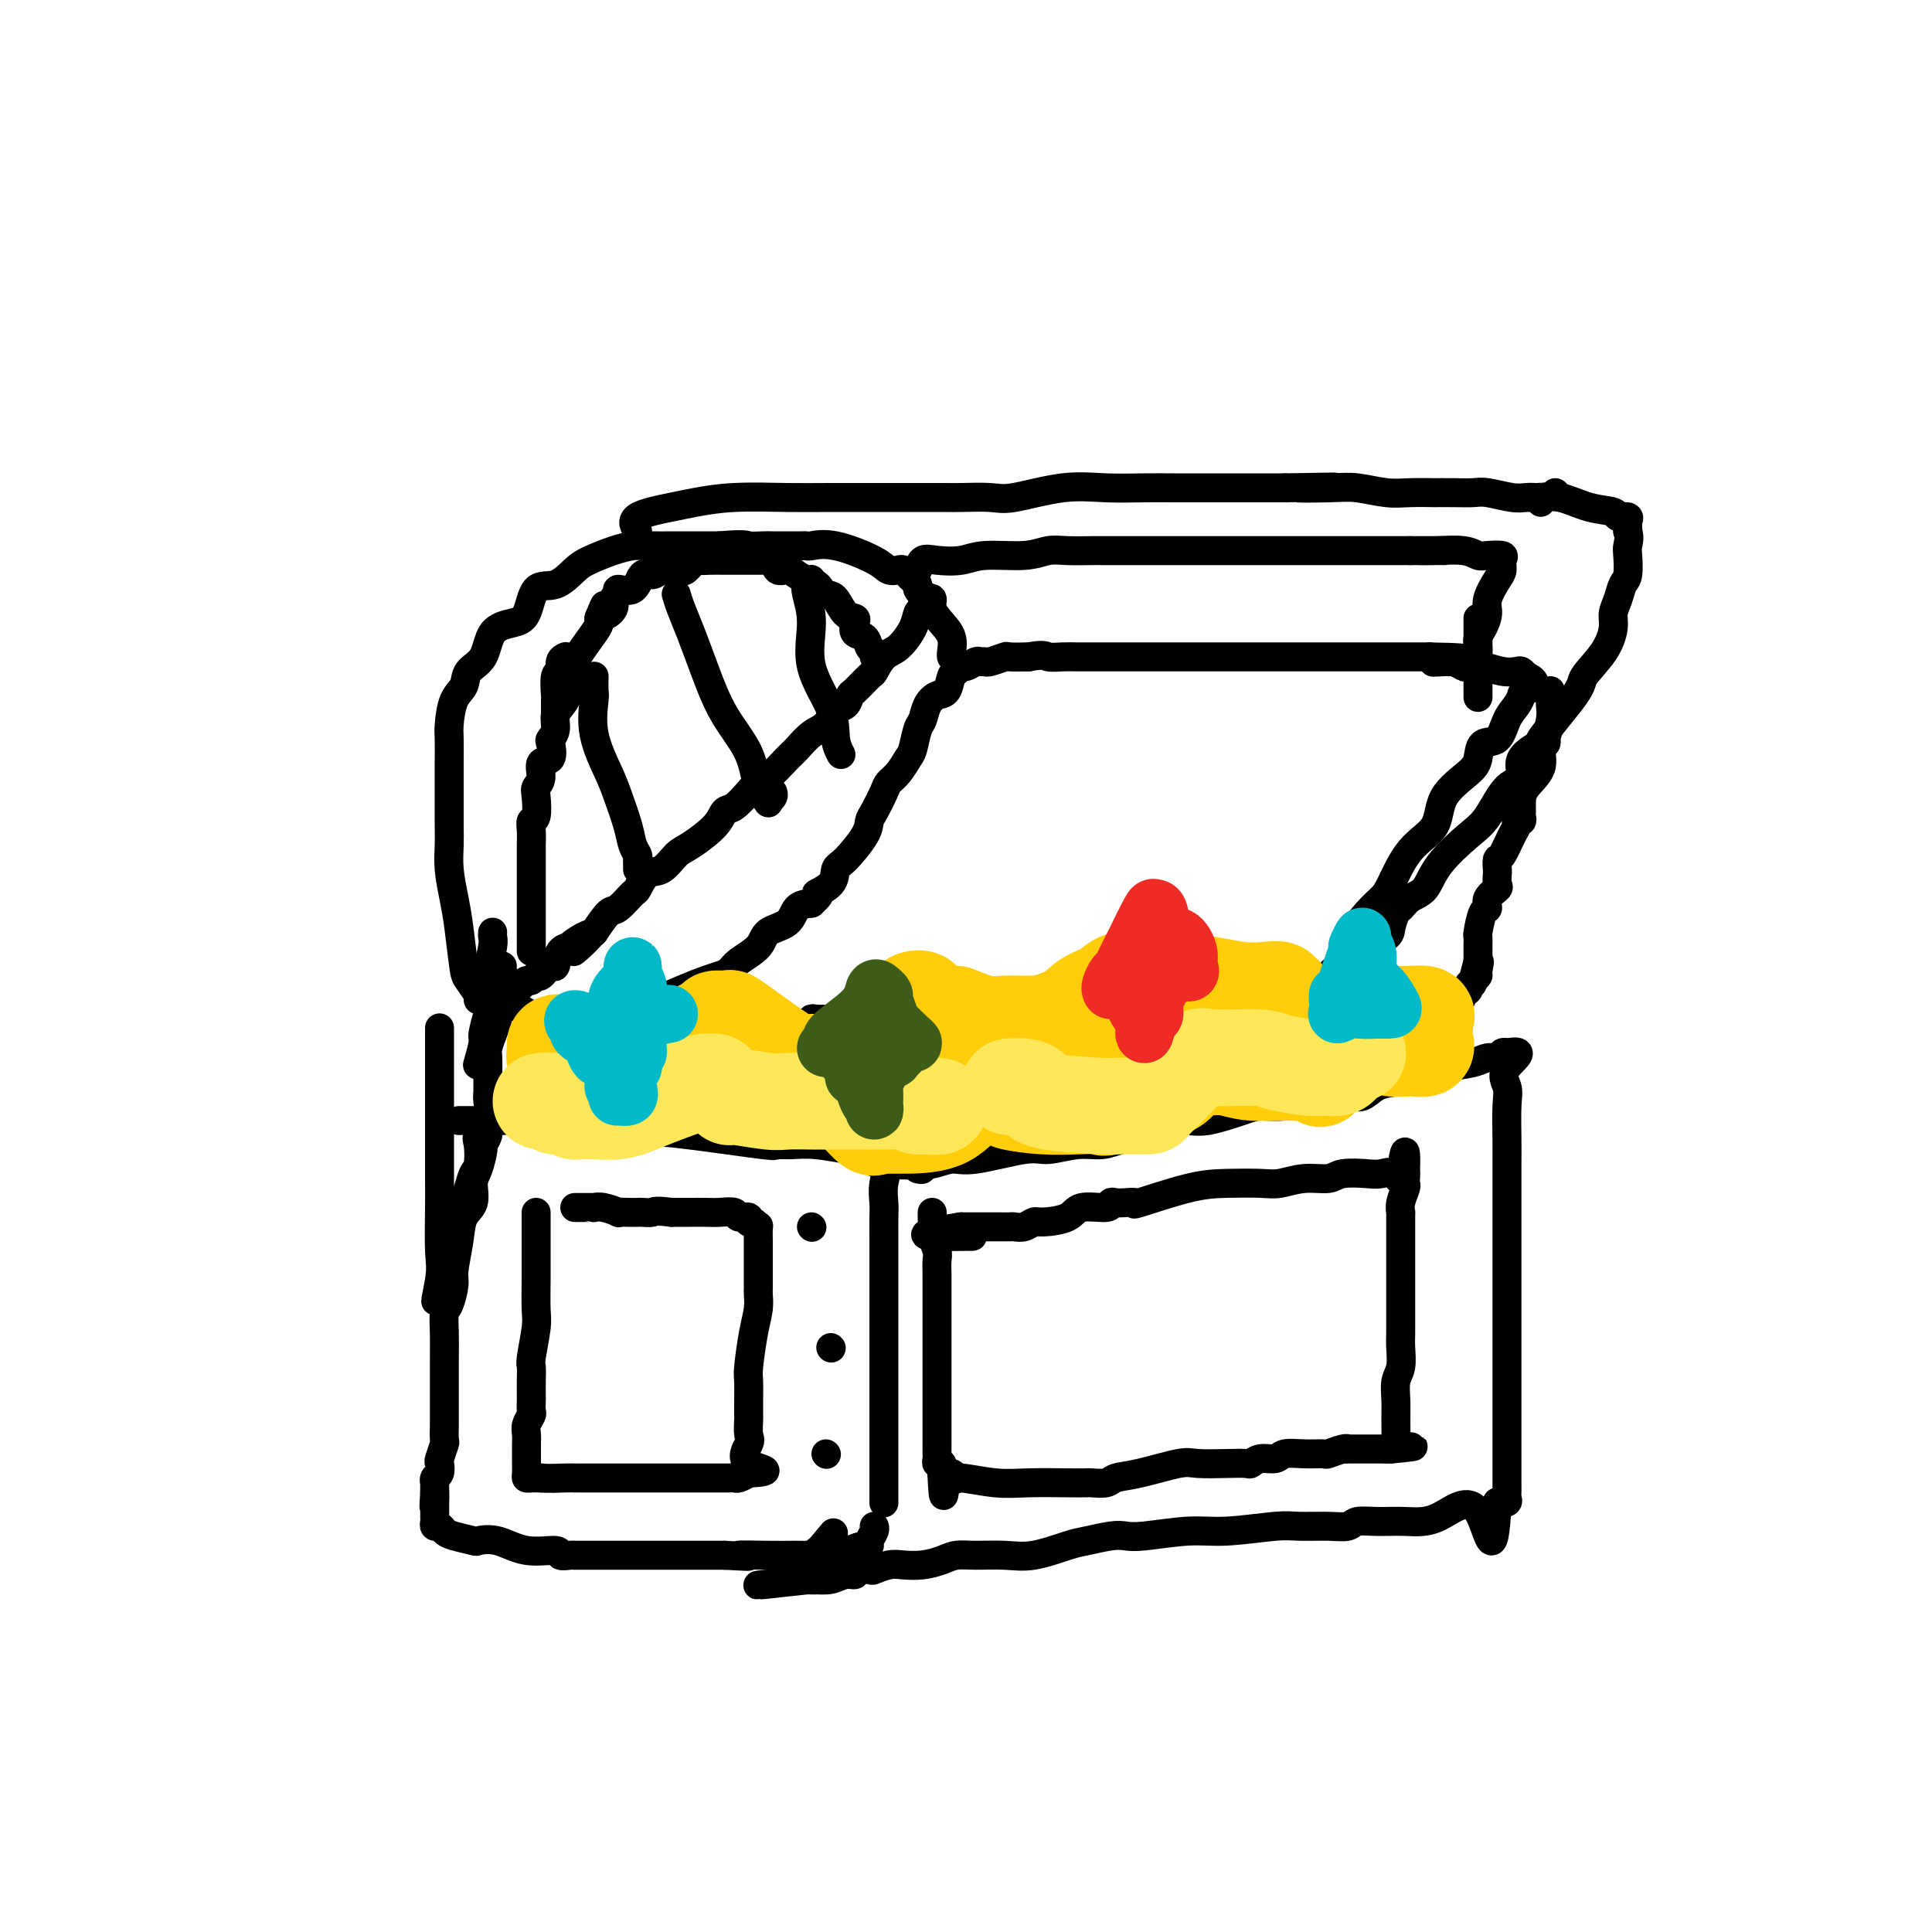 <svg viewBox='0 0 400 400' version='1.1' xmlns='http://www.w3.org/2000/svg' xmlns:xlink='http://www.w3.org/1999/xlink'><g fill='none' stroke='rgb(0,0,0)' stroke-width='6' stroke-linecap='round' stroke-linejoin='round'><path d='M99,207c0.203,-0.119 0.405,-0.238 0,-1c-0.405,-0.762 -1.419,-2.166 -2,-3c-0.581,-0.834 -0.730,-1.097 -1,-3c-0.270,-1.903 -0.661,-5.446 -1,-8c-0.339,-2.554 -0.627,-4.118 -1,-6c-0.373,-1.882 -0.832,-4.081 -1,-6c-0.168,-1.919 -0.045,-3.558 0,-5c0.045,-1.442 0.012,-2.687 0,-4c-0.012,-1.313 -0.004,-2.695 0,-4c0.004,-1.305 0.003,-2.534 0,-4c-0.003,-1.466 -0.008,-3.168 0,-5c0.008,-1.832 0.027,-3.793 0,-5c-0.027,-1.207 -0.102,-1.661 0,-3c0.102,-1.339 0.382,-3.563 1,-5c0.618,-1.437 1.576,-2.087 2,-3c0.424,-0.913 0.316,-2.090 1,-3c0.684,-0.910 2.159,-1.555 3,-3c0.841,-1.445 1.046,-3.691 2,-5c0.954,-1.309 2.657,-1.681 4,-2c1.343,-0.319 2.325,-0.585 3,-2c0.675,-1.415 1.044,-3.979 2,-5c0.956,-1.021 2.501,-0.498 4,-1c1.499,-0.502 2.954,-2.029 4,-3c1.046,-0.971 1.685,-1.384 3,-2c1.315,-0.616 3.308,-1.433 5,-2c1.692,-0.567 3.083,-0.884 4,-1c0.917,-0.116 1.359,-0.031 3,0c1.641,0.031 4.480,0.008 6,0c1.520,-0.008 1.720,-0.002 3,0c1.280,0.002 3.640,0.001 6,0'/><path d='M149,113c5.374,-0.464 5.309,-0.124 6,0c0.691,0.124 2.139,0.033 3,0c0.861,-0.033 1.134,-0.009 2,0c0.866,0.009 2.324,0.003 3,0c0.676,-0.003 0.571,-0.003 1,0c0.429,0.003 1.393,0.010 2,0c0.607,-0.010 0.858,-0.037 1,0c0.142,0.037 0.174,0.140 1,0c0.826,-0.140 2.445,-0.522 5,0c2.555,0.522 6.047,1.947 8,3c1.953,1.053 2.368,1.735 3,2c0.632,0.265 1.480,0.112 2,0c0.520,-0.112 0.713,-0.185 1,0c0.287,0.185 0.669,0.628 1,1c0.331,0.372 0.610,0.673 1,1c0.390,0.327 0.889,0.679 1,1c0.111,0.321 -0.166,0.612 0,1c0.166,0.388 0.775,0.874 1,1c0.225,0.126 0.064,-0.107 0,0c-0.064,0.107 -0.032,0.553 0,1'/><path d='M191,124c0.673,1.353 0.357,1.736 0,2c-0.357,0.264 -0.754,0.407 -1,1c-0.246,0.593 -0.340,1.634 -1,3c-0.660,1.366 -1.886,3.056 -3,4c-1.114,0.944 -2.116,1.141 -3,2c-0.884,0.859 -1.651,2.381 -2,3c-0.349,0.619 -0.282,0.335 -1,1c-0.718,0.665 -2.222,2.279 -3,3c-0.778,0.721 -0.830,0.548 -1,1c-0.170,0.452 -0.458,1.529 -1,2c-0.542,0.471 -1.336,0.336 -2,1c-0.664,0.664 -1.196,2.126 -2,3c-0.804,0.874 -1.878,1.161 -3,2c-1.122,0.839 -2.292,2.229 -3,3c-0.708,0.771 -0.956,0.921 -2,2c-1.044,1.079 -2.885,3.086 -4,4c-1.115,0.914 -1.503,0.736 -2,1c-0.497,0.264 -1.102,0.971 -2,2c-0.898,1.029 -2.088,2.382 -3,3c-0.912,0.618 -1.545,0.502 -2,1c-0.455,0.498 -0.730,1.609 -2,3c-1.270,1.391 -3.535,3.063 -5,4c-1.465,0.937 -2.131,1.138 -3,2c-0.869,0.862 -1.942,2.386 -3,3c-1.058,0.614 -2.103,0.319 -3,1c-0.897,0.681 -1.646,2.337 -2,3c-0.354,0.663 -0.311,0.332 -1,1c-0.689,0.668 -2.109,2.334 -3,3c-0.891,0.666 -1.255,0.333 -2,1c-0.745,0.667 -1.873,2.333 -3,4'/><path d='M123,193c-8.097,7.452 -2.341,2.583 -1,1c1.341,-1.583 -1.734,0.120 -3,1c-1.266,0.880 -0.724,0.937 -1,1c-0.276,0.063 -1.369,0.131 -2,1c-0.631,0.869 -0.799,2.538 -1,3c-0.201,0.462 -0.435,-0.283 -1,0c-0.565,0.283 -1.461,1.596 -2,2c-0.539,0.404 -0.722,-0.100 -1,0c-0.278,0.100 -0.651,0.804 -1,1c-0.349,0.196 -0.675,-0.115 -1,0c-0.325,0.115 -0.650,0.657 -1,1c-0.350,0.343 -0.723,0.488 -1,1c-0.277,0.512 -0.456,1.391 -1,2c-0.544,0.609 -1.452,0.948 -2,1c-0.548,0.052 -0.734,-0.182 -1,0c-0.266,0.182 -0.610,0.780 -1,1c-0.390,0.220 -0.826,0.063 -1,0c-0.174,-0.063 -0.087,-0.031 0,0'/><path d='M132,110c-0.686,-1.064 -1.371,-2.127 0,-3c1.371,-0.873 4.799,-1.554 7,-2c2.201,-0.446 3.177,-0.655 5,-1c1.823,-0.345 4.494,-0.824 8,-1c3.506,-0.176 7.848,-0.047 11,0c3.152,0.047 5.113,0.013 9,0c3.887,-0.013 9.699,-0.003 13,0c3.301,0.003 4.092,0.000 5,0c0.908,-0.000 1.935,0.002 3,0c1.065,-0.002 2.168,-0.008 3,0c0.832,0.008 1.391,0.030 3,0c1.609,-0.030 4.266,-0.113 6,0c1.734,0.113 2.543,0.423 5,0c2.457,-0.423 6.562,-1.577 10,-2c3.438,-0.423 6.209,-0.113 9,0c2.791,0.113 5.603,0.030 8,0c2.397,-0.030 4.379,-0.008 6,0c1.621,0.008 2.881,0.002 4,0c1.119,-0.002 2.098,-0.001 3,0c0.902,0.001 1.728,0.000 3,0c1.272,-0.000 2.990,-0.000 4,0c1.010,0.000 1.310,0.000 2,0c0.690,-0.000 1.768,-0.000 3,0c1.232,0.000 2.616,0.000 4,0'/><path d='M266,101c18.314,-0.314 7.099,-0.098 4,0c-3.099,0.098 1.918,0.079 5,0c3.082,-0.079 4.231,-0.217 6,0c1.769,0.217 4.160,0.790 6,1c1.840,0.210 3.129,0.056 5,0c1.871,-0.056 4.322,-0.016 5,0c0.678,0.016 -0.419,0.008 0,0c0.419,-0.008 2.352,-0.016 4,0c1.648,0.016 3.009,0.057 4,0c0.991,-0.057 1.611,-0.211 3,0c1.389,0.211 3.548,0.789 5,1c1.452,0.211 2.199,0.057 3,0c0.801,-0.057 1.658,-0.016 2,0c0.342,0.016 0.171,0.008 0,0'/><path d='M101,203c-0.088,0.305 -0.175,0.610 0,1c0.175,0.390 0.613,0.864 1,1c0.387,0.136 0.723,-0.065 1,0c0.277,0.065 0.497,0.396 1,1c0.503,0.604 1.290,1.482 2,2c0.710,0.518 1.342,0.675 2,1c0.658,0.325 1.341,0.819 2,1c0.659,0.181 1.293,0.048 2,0c0.707,-0.048 1.486,-0.013 2,0c0.514,0.013 0.761,0.003 1,0c0.239,-0.003 0.468,-0.001 1,0c0.532,0.001 1.365,-0.000 2,0c0.635,0.000 1.070,0.001 2,0c0.930,-0.001 2.354,-0.004 3,0c0.646,0.004 0.515,0.014 1,0c0.485,-0.014 1.588,-0.052 2,0c0.412,0.052 0.133,0.193 1,0c0.867,-0.193 2.879,-0.720 4,-1c1.121,-0.280 1.351,-0.312 3,-1c1.649,-0.688 4.719,-2.032 7,-3c2.281,-0.968 3.774,-1.560 5,-2c1.226,-0.440 2.185,-0.727 3,-1c0.815,-0.273 1.486,-0.533 2,-1c0.514,-0.467 0.871,-1.141 2,-2c1.129,-0.859 3.029,-1.904 4,-3c0.971,-1.096 1.013,-2.242 2,-3c0.987,-0.758 2.920,-1.127 4,-2c1.080,-0.873 1.309,-2.249 2,-3c0.691,-0.751 1.846,-0.875 3,-1'/><path d='M168,187c2.996,-2.697 0.985,-1.940 1,-2c0.015,-0.060 2.056,-0.937 3,-2c0.944,-1.063 0.791,-2.313 1,-3c0.209,-0.687 0.781,-0.810 2,-2c1.219,-1.190 3.085,-3.446 4,-5c0.915,-1.554 0.878,-2.407 1,-3c0.122,-0.593 0.404,-0.926 1,-2c0.596,-1.074 1.508,-2.891 2,-4c0.492,-1.109 0.566,-1.512 1,-2c0.434,-0.488 1.230,-1.060 2,-2c0.770,-0.940 1.515,-2.247 2,-3c0.485,-0.753 0.710,-0.951 1,-2c0.290,-1.049 0.645,-2.947 1,-4c0.355,-1.053 0.711,-1.259 1,-2c0.289,-0.741 0.511,-2.015 1,-3c0.489,-0.985 1.245,-1.679 2,-2c0.755,-0.321 1.511,-0.267 2,-1c0.489,-0.733 0.712,-2.253 1,-3c0.288,-0.747 0.640,-0.722 1,-1c0.360,-0.278 0.727,-0.859 1,-1c0.273,-0.141 0.452,0.159 1,0c0.548,-0.159 1.464,-0.779 2,-1c0.536,-0.221 0.691,-0.045 1,0c0.309,0.045 0.774,-0.040 1,0c0.226,0.040 0.215,0.207 1,0c0.785,-0.207 2.365,-0.786 3,-1c0.635,-0.214 0.324,-0.061 1,0c0.676,0.061 2.338,0.031 4,0'/><path d='M213,136c3.239,-0.619 3.337,-0.166 4,0c0.663,0.166 1.891,0.044 3,0c1.109,-0.044 2.099,-0.012 3,0c0.901,0.012 1.713,0.003 3,0c1.287,-0.003 3.049,-0.001 4,0c0.951,0.001 1.092,0.000 2,0c0.908,-0.000 2.583,-0.000 4,0c1.417,0.000 2.574,0.000 4,0c1.426,-0.000 3.120,-0.000 5,0c1.880,0.000 3.945,0.000 6,0c2.055,-0.000 4.098,-0.000 6,0c1.902,0.000 3.662,0.000 5,0c1.338,-0.000 2.253,-0.000 3,0c0.747,0.000 1.325,0.000 2,0c0.675,-0.000 1.446,-0.000 2,0c0.554,0.000 0.891,0.000 1,0c0.109,-0.000 -0.010,-0.000 0,0c0.010,0.000 0.149,0.000 1,0c0.851,-0.000 2.414,-0.000 3,0c0.586,0.000 0.195,0.000 1,0c0.805,-0.000 2.805,-0.000 4,0c1.195,0.000 1.586,0.000 2,0c0.414,-0.000 0.853,-0.000 2,0c1.147,0.000 3.002,0.000 4,0c0.998,0.000 1.137,-0.000 1,0c-0.137,0.000 -0.552,0.000 0,0c0.552,0.000 2.072,-0.000 3,0c0.928,0.000 1.265,0.000 2,0c0.735,0.000 1.867,0.000 3,0'/><path d='M296,136c13.247,0.228 4.863,0.797 2,1c-2.863,0.203 -0.205,0.041 1,0c1.205,-0.041 0.958,0.041 1,0c0.042,-0.041 0.374,-0.203 1,0c0.626,0.203 1.548,0.773 2,1c0.452,0.227 0.436,0.112 1,0c0.564,-0.112 1.710,-0.223 3,0c1.290,0.223 2.724,0.778 4,1c1.276,0.222 2.394,0.111 3,0c0.606,-0.111 0.702,-0.222 1,0c0.298,0.222 0.800,0.778 1,1c0.200,0.222 0.100,0.111 0,0'/><path d='M316,140c3.146,1.262 1.010,2.416 0,3c-1.010,0.584 -0.894,0.599 -1,1c-0.106,0.401 -0.434,1.189 -1,2c-0.566,0.811 -1.370,1.647 -2,3c-0.630,1.353 -1.087,3.224 -2,4c-0.913,0.776 -2.283,0.458 -3,1c-0.717,0.542 -0.782,1.944 -1,3c-0.218,1.056 -0.590,1.767 -2,3c-1.410,1.233 -3.857,2.987 -5,5c-1.143,2.013 -0.980,4.284 -2,6c-1.020,1.716 -3.222,2.875 -5,5c-1.778,2.125 -3.132,5.214 -4,7c-0.868,1.786 -1.250,2.268 -2,3c-0.750,0.732 -1.866,1.712 -3,3c-1.134,1.288 -2.284,2.883 -3,4c-0.716,1.117 -0.997,1.754 -1,2c-0.003,0.246 0.271,0.100 0,1c-0.271,0.900 -1.087,2.847 -2,4c-0.913,1.153 -1.924,1.514 -2,2c-0.076,0.486 0.781,1.097 0,2c-0.781,0.903 -3.201,2.098 -4,3c-0.799,0.902 0.023,1.510 0,2c-0.023,0.490 -0.891,0.863 -1,1c-0.109,0.137 0.540,0.039 0,0c-0.540,-0.039 -2.270,-0.020 -4,0'/><path d='M266,210c-2.559,0.226 -6.958,0.793 -10,1c-3.042,0.207 -4.729,0.056 -6,0c-1.271,-0.056 -2.125,-0.015 -4,0c-1.875,0.015 -4.769,0.004 -6,0c-1.231,-0.004 -0.798,-0.001 -1,0c-0.202,0.001 -1.039,0.000 -2,0c-0.961,-0.000 -2.045,-0.000 -3,0c-0.955,0.000 -1.779,0.000 -4,0c-2.221,-0.000 -5.837,0.000 -8,0c-2.163,-0.000 -2.871,-0.000 -5,0c-2.129,0.000 -5.677,0.000 -10,0c-4.323,-0.000 -9.421,-0.001 -14,0c-4.579,0.001 -8.639,0.004 -12,0c-3.361,-0.004 -6.022,-0.015 -8,0c-1.978,0.015 -3.273,0.057 -4,0c-0.727,-0.057 -0.885,-0.211 -1,0c-0.115,0.211 -0.188,0.789 -1,1c-0.812,0.211 -2.363,0.057 -3,0c-0.637,-0.057 -0.360,-0.015 -1,0c-0.640,0.015 -2.196,0.004 -4,0c-1.804,-0.004 -3.855,-0.001 -6,0c-2.145,0.001 -4.385,0.000 -6,0c-1.615,-0.000 -2.604,-0.000 -3,0c-0.396,0.000 -0.198,0.000 0,0'/><path d='M322,102c0.000,0.000 0.100,0.100 0.1,0.1'/><path d='M197,136c-0.044,-0.154 -0.088,-0.308 0,-1c0.088,-0.692 0.307,-1.923 0,-3c-0.307,-1.077 -1.140,-2.001 -2,-3c-0.860,-0.999 -1.746,-2.072 -2,-3c-0.254,-0.928 0.124,-1.711 0,-2c-0.124,-0.289 -0.750,-0.082 -1,0c-0.250,0.082 -0.125,0.041 0,0'/><path d='M145,209c0.083,-0.415 0.166,-0.829 0,-1c-0.166,-0.171 -0.581,-0.097 -1,0c-0.419,0.097 -0.844,0.219 -1,0c-0.156,-0.219 -0.045,-0.777 0,-1c0.045,-0.223 0.022,-0.112 0,0'/><path d='M319,104c0.083,-0.437 0.166,-0.875 0,-1c-0.166,-0.125 -0.583,0.061 0,0c0.583,-0.061 2.164,-0.371 4,0c1.836,0.371 3.928,1.423 6,2c2.072,0.577 4.124,0.679 5,1c0.876,0.321 0.574,0.859 1,1c0.426,0.141 1.578,-0.117 2,0c0.422,0.117 0.114,0.608 0,1c-0.114,0.392 -0.032,0.683 0,1c0.032,0.317 0.016,0.658 0,1'/><path d='M337,110c0.468,1.236 0.137,2.326 0,3c-0.137,0.674 -0.079,0.932 0,2c0.079,1.068 0.180,2.945 0,4c-0.180,1.055 -0.640,1.288 -1,2c-0.360,0.712 -0.619,1.903 -1,3c-0.381,1.097 -0.883,2.100 -1,3c-0.117,0.900 0.151,1.696 0,3c-0.151,1.304 -0.722,3.114 -2,5c-1.278,1.886 -3.262,3.847 -4,5c-0.738,1.153 -0.230,1.496 -2,4c-1.770,2.504 -5.817,7.167 -7,9c-1.183,1.833 0.497,0.837 0,1c-0.497,0.163 -3.172,1.486 -4,3c-0.828,1.514 0.193,3.219 0,4c-0.193,0.781 -1.598,0.640 -3,2c-1.402,1.360 -2.802,4.223 -4,6c-1.198,1.777 -2.195,2.469 -4,4c-1.805,1.531 -4.420,3.900 -6,6c-1.580,2.100 -2.126,3.932 -3,5c-0.874,1.068 -2.077,1.374 -3,2c-0.923,0.626 -1.567,1.573 -2,2c-0.433,0.427 -0.654,0.334 -1,1c-0.346,0.666 -0.817,2.090 -1,3c-0.183,0.910 -0.079,1.307 -1,2c-0.921,0.693 -2.867,1.681 -4,3c-1.133,1.319 -1.453,2.970 -2,4c-0.547,1.030 -1.322,1.441 -2,2c-0.678,0.559 -1.259,1.266 -2,2c-0.741,0.734 -1.640,1.495 -2,2c-0.360,0.505 -0.180,0.752 0,1'/><path d='M275,208c-6.431,7.437 -2.507,2.530 -1,1c1.507,-1.530 0.598,0.319 0,1c-0.598,0.681 -0.885,0.195 -1,0c-0.115,-0.195 -0.057,-0.097 0,0'/><path d='M110,197c0.000,-0.359 0.000,-0.718 0,-1c-0.000,-0.282 -0.000,-0.486 0,-1c0.000,-0.514 0.000,-1.339 0,-2c-0.000,-0.661 -0.000,-1.160 0,-2c0.000,-0.840 0.000,-2.021 0,-3c-0.000,-0.979 -0.000,-1.756 0,-3c0.000,-1.244 0.000,-2.956 0,-4c-0.000,-1.044 -0.001,-1.422 0,-2c0.001,-0.578 0.004,-1.356 0,-2c-0.004,-0.644 -0.015,-1.153 0,-2c0.015,-0.847 0.055,-2.033 0,-3c-0.055,-0.967 -0.207,-1.714 0,-2c0.207,-0.286 0.771,-0.112 1,-1c0.229,-0.888 0.121,-2.838 0,-4c-0.121,-1.162 -0.257,-1.538 0,-2c0.257,-0.462 0.905,-1.012 1,-2c0.095,-0.988 -0.363,-2.413 0,-3c0.363,-0.587 1.546,-0.335 2,-1c0.454,-0.665 0.180,-2.248 0,-3c-0.180,-0.752 -0.264,-0.674 0,-1c0.264,-0.326 0.876,-1.056 1,-2c0.124,-0.944 -0.240,-2.102 0,-3c0.240,-0.898 1.084,-1.536 2,-3c0.916,-1.464 1.906,-3.754 2,-5c0.094,-1.246 -0.707,-1.447 0,-3c0.707,-1.553 2.921,-4.456 4,-6c1.079,-1.544 1.023,-1.727 1,-2c-0.023,-0.273 -0.011,-0.637 0,-1'/><path d='M124,128c1.956,-4.836 0.847,-1.927 1,-1c0.153,0.927 1.567,-0.127 2,-1c0.433,-0.873 -0.117,-1.566 0,-2c0.117,-0.434 0.899,-0.609 1,-1c0.101,-0.391 -0.478,-0.998 0,-1c0.478,-0.002 2.015,0.602 3,0c0.985,-0.602 1.420,-2.411 2,-3c0.580,-0.589 1.306,0.040 2,0c0.694,-0.040 1.356,-0.750 2,-1c0.644,-0.250 1.271,-0.039 2,0c0.729,0.039 1.559,-0.095 2,0c0.441,0.095 0.494,0.418 1,0c0.506,-0.418 1.466,-1.576 2,-2c0.534,-0.424 0.641,-0.114 1,0c0.359,0.114 0.972,0.030 2,0c1.028,-0.030 2.473,-0.008 3,0c0.527,0.008 0.135,0.002 0,0c-0.135,-0.002 -0.013,0.000 1,0c1.013,-0.000 2.916,-0.002 4,0c1.084,0.002 1.350,0.008 2,0c0.650,-0.008 1.683,-0.031 2,0c0.317,0.031 -0.081,0.116 0,0c0.081,-0.116 0.641,-0.433 1,0c0.359,0.433 0.517,1.618 1,2c0.483,0.382 1.292,-0.037 2,0c0.708,0.037 1.317,0.532 2,1c0.683,0.468 1.441,0.909 2,1c0.559,0.091 0.920,-0.168 1,0c0.080,0.168 -0.120,0.762 0,1c0.120,0.238 0.560,0.119 1,0'/><path d='M169,121c1.452,0.944 0.081,0.802 0,1c-0.081,0.198 1.128,0.734 2,1c0.872,0.266 1.409,0.260 2,1c0.591,0.740 1.237,2.225 2,3c0.763,0.775 1.643,0.842 2,1c0.357,0.158 0.190,0.409 0,1c-0.190,0.591 -0.405,1.521 0,2c0.405,0.479 1.429,0.507 2,1c0.571,0.493 0.689,1.452 1,2c0.311,0.548 0.814,0.686 1,1c0.186,0.314 0.053,0.804 0,1c-0.053,0.196 -0.027,0.098 0,0'/><path d='M104,200c-0.030,0.388 -0.061,0.775 0,1c0.061,0.225 0.213,0.286 0,1c-0.213,0.714 -0.792,2.081 -1,3c-0.208,0.919 -0.045,1.391 0,2c0.045,0.609 -0.026,1.355 0,2c0.026,0.645 0.151,1.190 0,2c-0.151,0.810 -0.576,1.884 -1,3c-0.424,1.116 -0.846,2.275 -1,3c-0.154,0.725 -0.039,1.016 0,2c0.039,0.984 0.003,2.663 0,4c-0.003,1.337 0.027,2.334 0,3c-0.027,0.666 -0.112,1.001 0,2c0.112,0.999 0.419,2.662 0,4c-0.419,1.338 -1.565,2.353 -2,3c-0.435,0.647 -0.159,0.927 0,2c0.159,1.073 0.201,2.939 0,4c-0.201,1.061 -0.645,1.317 -1,2c-0.355,0.683 -0.621,1.792 -1,3c-0.379,1.208 -0.871,2.516 -1,3c-0.129,0.484 0.105,0.143 0,1c-0.105,0.857 -0.550,2.912 -1,4c-0.450,1.088 -0.905,1.207 -1,2c-0.095,0.793 0.172,2.258 0,3c-0.172,0.742 -0.782,0.761 -1,1c-0.218,0.239 -0.043,0.699 0,1c0.043,0.301 -0.045,0.445 0,1c0.045,0.555 0.222,1.522 0,2c-0.222,0.478 -0.843,0.468 -1,1c-0.157,0.532 0.150,1.605 0,2c-0.150,0.395 -0.757,0.113 -1,0c-0.243,-0.113 -0.121,-0.056 0,0'/><path d='M91,267c-1.547,5.198 -0.415,0.694 0,-2c0.415,-2.694 0.111,-3.576 0,-6c-0.111,-2.424 -0.030,-6.389 0,-9c0.030,-2.611 0.008,-3.867 0,-5c-0.008,-1.133 -0.002,-2.143 0,-4c0.002,-1.857 0.001,-4.560 0,-6c-0.001,-1.440 -0.000,-1.617 0,-3c0.000,-1.383 0.000,-3.972 0,-6c-0.000,-2.028 -0.000,-3.497 0,-5c0.000,-1.503 0.000,-3.042 0,-4c-0.000,-0.958 -0.000,-1.335 0,-2c0.000,-0.665 0.000,-1.619 0,-2c-0.000,-0.381 -0.000,-0.191 0,0'/><path d='M95,232c0.320,0.000 0.640,0.000 1,0c0.360,-0.000 0.760,-0.001 1,0c0.240,0.001 0.322,0.003 1,0c0.678,-0.003 1.953,-0.012 3,0c1.047,0.012 1.865,0.043 3,0c1.135,-0.043 2.586,-0.162 5,0c2.414,0.162 5.791,0.604 10,1c4.209,0.396 9.249,0.747 13,1c3.751,0.253 6.214,0.407 11,1c4.786,0.593 11.896,1.623 15,2c3.104,0.377 2.204,0.100 2,0c-0.204,-0.100 0.289,-0.023 1,0c0.711,0.023 1.641,-0.007 2,0c0.359,0.007 0.148,0.053 1,0c0.852,-0.053 2.767,-0.205 5,0c2.233,0.205 4.784,0.766 7,1c2.216,0.234 4.097,0.140 5,0c0.903,-0.140 0.830,-0.326 1,0c0.170,0.326 0.585,1.163 1,2'/><path d='M183,240c13.614,1.514 3.648,1.299 0,1c-3.648,-0.299 -0.977,-0.681 0,0c0.977,0.681 0.262,2.426 0,4c-0.262,1.574 -0.070,2.977 0,4c0.070,1.023 0.019,1.664 0,3c-0.019,1.336 -0.005,3.365 0,5c0.005,1.635 0.001,2.874 0,4c-0.001,1.126 -0.000,2.139 0,3c0.000,0.861 0.000,1.572 0,3c-0.000,1.428 -0.000,3.575 0,5c0.000,1.425 0.000,2.129 0,4c-0.000,1.871 -0.000,4.910 0,6c0.000,1.090 0.000,0.229 0,1c-0.000,0.771 -0.000,3.172 0,6c0.000,2.828 0.000,6.084 0,8c-0.000,1.916 -0.000,2.493 0,4c0.000,1.507 0.000,3.945 0,5c-0.000,1.055 -0.000,0.726 0,1c0.000,0.274 0.000,1.151 0,2c-0.000,0.849 -0.000,1.671 0,2c0.000,0.329 0.000,0.164 0,0'/><path d='M123,140c-0.021,1.197 -0.042,2.394 0,3c0.042,0.606 0.148,0.623 0,2c-0.148,1.377 -0.548,4.116 0,7c0.548,2.884 2.046,5.914 3,8c0.954,2.086 1.366,3.227 2,5c0.634,1.773 1.490,4.176 2,6c0.510,1.824 0.672,3.067 1,4c0.328,0.933 0.820,1.557 1,2c0.180,0.443 0.048,0.706 0,1c-0.048,0.294 -0.013,0.617 0,1c0.013,0.383 0.004,0.824 0,1c-0.004,0.176 -0.002,0.088 0,0'/><path d='M140,123c0.265,0.885 0.529,1.770 1,3c0.471,1.230 1.147,2.804 2,5c0.853,2.196 1.883,5.012 3,8c1.117,2.988 2.323,6.146 4,9c1.677,2.854 3.826,5.403 5,8c1.174,2.597 1.372,5.242 2,7c0.628,1.758 1.685,2.628 2,3c0.315,0.372 -0.111,0.244 0,0c0.111,-0.244 0.761,-0.604 1,-1c0.239,-0.396 0.068,-0.827 0,-1c-0.068,-0.173 -0.034,-0.086 0,0'/><path d='M167,121c-0.144,0.377 -0.288,0.754 0,2c0.288,1.246 1.009,3.360 1,6c-0.009,2.640 -0.748,5.804 0,9c0.748,3.196 2.984,6.424 4,9c1.016,2.576 0.812,4.501 1,6c0.188,1.499 0.768,2.571 1,3c0.232,0.429 0.116,0.214 0,0'/><path d='M189,118c0.367,0.224 0.733,0.448 1,0c0.267,-0.448 0.433,-1.569 1,-2c0.567,-0.431 1.533,-0.172 3,0c1.467,0.172 3.433,0.256 5,0c1.567,-0.256 2.735,-0.853 5,-1c2.265,-0.147 5.626,0.157 8,0c2.374,-0.157 3.762,-0.774 5,-1c1.238,-0.226 2.328,-0.061 4,0c1.672,0.061 3.928,0.016 5,0c1.072,-0.016 0.961,-0.004 2,0c1.039,0.004 3.230,0.001 5,0c1.770,-0.001 3.121,-0.000 5,0c1.879,0.000 4.287,0.000 6,0c1.713,-0.000 2.733,-0.000 4,0c1.267,0.000 2.783,0.000 4,0c1.217,-0.000 2.136,-0.000 3,0c0.864,0.000 1.671,0.000 2,0c0.329,-0.000 0.178,-0.000 1,0c0.822,0.000 2.616,0.000 4,0c1.384,-0.000 2.359,-0.000 4,0c1.641,0.000 3.947,0.000 6,0c2.053,-0.000 3.853,-0.000 5,0c1.147,0.000 1.642,0.000 3,0c1.358,-0.000 3.581,-0.000 5,0c1.419,0.000 2.036,0.000 3,0c0.964,-0.000 2.275,-0.000 3,0c0.725,0.000 0.862,0.000 1,0'/><path d='M292,114c12.247,-0.004 5.363,-0.015 3,0c-2.363,0.015 -0.205,0.056 2,0c2.205,-0.056 4.457,-0.209 6,0c1.543,0.209 2.375,0.780 3,1c0.625,0.220 1.041,0.087 2,0c0.959,-0.087 2.459,-0.130 3,0c0.541,0.130 0.121,0.432 0,1c-0.121,0.568 0.056,1.402 0,2c-0.056,0.598 -0.344,0.961 -1,2c-0.656,1.039 -1.678,2.754 -2,4c-0.322,1.246 0.057,2.021 0,3c-0.057,0.979 -0.551,2.161 -1,3c-0.449,0.839 -0.852,1.335 -1,2c-0.148,0.665 -0.040,1.498 0,2c0.040,0.502 0.011,0.674 0,1c-0.011,0.326 -0.003,0.808 0,1c0.003,0.192 0.002,0.096 0,0'/><path d='M102,229c0.122,0.128 0.244,0.255 0,1c-0.244,0.745 -0.853,2.107 -1,3c-0.147,0.893 0.166,1.315 0,2c-0.166,0.685 -0.813,1.632 -1,2c-0.187,0.368 0.087,0.155 0,1c-0.087,0.845 -0.534,2.747 -1,4c-0.466,1.253 -0.952,1.855 -1,3c-0.048,1.145 0.342,2.832 0,4c-0.342,1.168 -1.415,1.815 -2,3c-0.585,1.185 -0.682,2.907 -1,5c-0.318,2.093 -0.856,4.557 -1,6c-0.144,1.443 0.105,1.863 0,3c-0.105,1.137 -0.564,2.989 -1,4c-0.436,1.011 -0.849,1.180 -1,2c-0.151,0.820 -0.040,2.293 0,4c0.040,1.707 0.011,3.650 0,5c-0.011,1.350 -0.003,2.106 0,3c0.003,0.894 0.001,1.925 0,3c-0.001,1.075 -0.000,2.194 0,3c0.000,0.806 0.001,1.299 0,2c-0.001,0.701 -0.004,1.610 0,2c0.004,0.390 0.015,0.260 0,1c-0.015,0.740 -0.056,2.349 0,3c0.056,0.651 0.207,0.345 0,1c-0.207,0.655 -0.774,2.271 -1,3c-0.226,0.729 -0.113,0.572 0,1c0.113,0.428 0.226,1.441 0,2c-0.226,0.559 -0.793,0.665 -1,1c-0.207,0.335 -0.056,0.898 0,1c0.056,0.102 0.016,-0.257 0,0c-0.016,0.257 -0.008,1.128 0,2'/><path d='M90,309c-0.309,5.263 -0.083,1.921 0,1c0.083,-0.921 0.022,0.579 0,1c-0.022,0.421 -0.007,-0.237 0,0c0.007,0.237 0.005,1.369 0,2c-0.005,0.631 -0.013,0.761 0,1c0.013,0.239 0.045,0.589 0,1c-0.045,0.411 -0.169,0.884 0,1c0.169,0.116 0.631,-0.126 1,0c0.369,0.126 0.645,0.620 1,1c0.355,0.380 0.787,0.645 2,1c1.213,0.355 3.205,0.798 4,1c0.795,0.202 0.393,0.163 1,0c0.607,-0.163 2.222,-0.450 4,0c1.778,0.450 3.721,1.637 6,2c2.279,0.363 4.896,-0.099 6,0c1.104,0.099 0.695,0.759 1,1c0.305,0.241 1.326,0.065 2,0c0.674,-0.065 1.003,-0.017 1,0c-0.003,0.017 -0.337,0.005 0,0c0.337,-0.005 1.346,-0.001 3,0c1.654,0.001 3.953,0.000 6,0c2.047,-0.000 3.843,-0.000 6,0c2.157,0.000 4.674,0.000 6,0c1.326,-0.000 1.460,-0.000 2,0c0.540,0.000 1.485,0.000 2,0c0.515,-0.000 0.600,-0.000 1,0c0.400,0.000 1.114,0.000 2,0c0.886,-0.000 1.943,-0.000 3,0'/><path d='M150,322c8.438,0.464 3.532,0.124 3,0c-0.532,-0.124 3.310,-0.033 6,0c2.690,0.033 4.228,0.008 5,0c0.772,-0.008 0.777,0.001 1,0c0.223,-0.001 0.663,-0.011 1,0c0.337,0.011 0.571,0.044 1,0c0.429,-0.044 1.053,-0.167 1,0c-0.053,0.167 -0.784,0.622 0,0c0.784,-0.622 3.081,-2.321 4,-3c0.919,-0.679 0.459,-0.340 0,0'/><path d='M190,242c0.456,0.123 0.913,0.245 1,0c0.087,-0.245 -0.195,-0.858 0,-1c0.195,-0.142 0.868,0.187 2,0c1.132,-0.187 2.724,-0.891 4,-1c1.276,-0.109 2.235,0.378 5,0c2.765,-0.378 7.337,-1.621 10,-2c2.663,-0.379 3.417,0.107 5,0c1.583,-0.107 3.996,-0.806 6,-1c2.004,-0.194 3.600,0.115 5,0c1.400,-0.115 2.605,-0.656 4,-1c1.395,-0.344 2.982,-0.491 4,-1c1.018,-0.509 1.468,-1.380 3,-2c1.532,-0.620 4.146,-0.988 6,-1c1.854,-0.012 2.949,0.332 5,0c2.051,-0.332 5.058,-1.342 7,-2c1.942,-0.658 2.820,-0.965 4,-1c1.180,-0.035 2.661,0.203 5,0c2.339,-0.203 5.535,-0.846 7,-1c1.465,-0.154 1.199,0.180 2,0c0.801,-0.180 2.670,-0.873 4,-1c1.330,-0.127 2.122,0.313 3,0c0.878,-0.313 1.841,-1.379 3,-2c1.159,-0.621 2.512,-0.797 4,-1c1.488,-0.203 3.109,-0.432 5,-1c1.891,-0.568 4.051,-1.477 6,-2c1.949,-0.523 3.688,-0.662 5,-1c1.312,-0.338 2.197,-0.874 3,-1c0.803,-0.126 1.524,0.158 2,0c0.476,-0.158 0.707,-0.760 1,-1c0.293,-0.240 0.646,-0.120 1,0'/><path d='M312,218c4.641,-0.917 1.244,1.290 0,3c-1.244,1.710 -0.333,2.923 0,4c0.333,1.077 0.089,2.019 0,4c-0.089,1.981 -0.024,5.000 0,7c0.024,2.000 0.006,2.980 0,4c-0.006,1.020 -0.002,2.078 0,3c0.002,0.922 0.000,1.707 0,3c-0.000,1.293 -0.000,3.096 0,6c0.000,2.904 0.000,6.911 0,9c-0.000,2.089 -0.000,2.261 0,4c0.000,1.739 0.000,5.044 0,7c-0.000,1.956 -0.000,2.562 0,4c0.000,1.438 0.000,3.709 0,5c-0.000,1.291 -0.000,1.603 0,2c0.000,0.397 0.000,0.878 0,2c-0.000,1.122 -0.000,2.886 0,4c0.000,1.114 0.000,1.577 0,3c-0.000,1.423 -0.000,3.806 0,5c0.000,1.194 0.000,1.199 0,2c-0.000,0.801 -0.000,2.400 0,4c0.000,1.600 0.002,3.203 0,4c-0.002,0.797 -0.006,0.788 0,1c0.006,0.212 0.022,0.644 0,1c-0.022,0.356 -0.083,0.634 0,1c0.083,0.366 0.309,0.819 0,1c-0.309,0.181 -1.155,0.091 -2,0'/><path d='M310,311c-0.822,14.795 -1.876,5.284 -4,2c-2.124,-3.284 -5.316,-0.340 -8,1c-2.684,1.340 -4.858,1.077 -7,1c-2.142,-0.077 -4.250,0.032 -6,0c-1.750,-0.032 -3.141,-0.206 -4,0c-0.859,0.206 -1.186,0.791 -2,1c-0.814,0.209 -2.113,0.041 -4,0c-1.887,-0.041 -4.360,0.045 -6,0c-1.640,-0.045 -2.445,-0.222 -5,0c-2.555,0.222 -6.860,0.843 -10,1c-3.140,0.157 -5.117,-0.151 -8,0c-2.883,0.151 -6.673,0.760 -9,1c-2.327,0.240 -3.191,0.110 -4,0c-0.809,-0.110 -1.561,-0.201 -3,0c-1.439,0.201 -3.564,0.695 -5,1c-1.436,0.305 -2.184,0.421 -4,1c-1.816,0.579 -4.701,1.622 -7,2c-2.299,0.378 -4.011,0.091 -6,0c-1.989,-0.091 -4.255,0.014 -6,0c-1.745,-0.014 -2.970,-0.148 -4,0c-1.030,0.148 -1.867,0.579 -3,1c-1.133,0.421 -2.563,0.831 -4,1c-1.437,0.169 -2.880,0.097 -4,0c-1.120,-0.097 -1.917,-0.218 -3,0c-1.083,0.218 -2.453,0.775 -3,1c-0.547,0.225 -0.270,0.116 -1,0c-0.730,-0.116 -2.466,-0.241 -3,0c-0.534,0.241 0.135,0.848 0,1c-0.135,0.152 -1.075,-0.151 -2,0c-0.925,0.151 -1.836,0.758 -3,1c-1.164,0.242 -2.582,0.121 -4,0'/><path d='M168,327c-21.886,2.425 -5.601,0.488 0,0c5.601,-0.488 0.517,0.474 -1,0c-1.517,-0.474 0.531,-2.385 1,-3c0.469,-0.615 -0.643,0.065 0,-1c0.643,-1.065 3.041,-3.876 4,-5c0.959,-1.124 0.480,-0.562 0,0'/><path d='M321,143c0.008,0.254 0.016,0.508 0,1c-0.016,0.492 -0.056,1.221 0,2c0.056,0.779 0.207,1.607 0,3c-0.207,1.393 -0.771,3.352 -1,4c-0.229,0.648 -0.124,-0.014 0,0c0.124,0.014 0.268,0.703 0,1c-0.268,0.297 -0.947,0.202 -1,1c-0.053,0.798 0.522,2.490 0,4c-0.522,1.510 -2.139,2.839 -3,4c-0.861,1.161 -0.967,2.153 -1,3c-0.033,0.847 0.006,1.550 0,2c-0.006,0.450 -0.056,0.646 0,1c0.056,0.354 0.219,0.866 0,1c-0.219,0.134 -0.819,-0.110 -1,0c-0.181,0.110 0.057,0.572 0,1c-0.057,0.428 -0.407,0.820 -1,2c-0.593,1.180 -1.427,3.146 -2,4c-0.573,0.854 -0.883,0.595 -1,1c-0.117,0.405 -0.039,1.473 0,2c0.039,0.527 0.039,0.513 0,1c-0.039,0.487 -0.118,1.475 0,2c0.118,0.525 0.434,0.586 0,1c-0.434,0.414 -1.619,1.181 -2,2c-0.381,0.819 0.041,1.689 0,2c-0.041,0.311 -0.547,0.064 -1,1c-0.453,0.936 -0.853,3.055 -1,4c-0.147,0.945 -0.039,0.716 0,1c0.039,0.284 0.011,1.081 0,2c-0.011,0.919 -0.006,1.959 0,3'/><path d='M306,199c-2.317,8.842 -0.611,2.946 0,1c0.611,-1.946 0.126,0.056 0,1c-0.126,0.944 0.107,0.828 0,1c-0.107,0.172 -0.554,0.630 -1,1c-0.446,0.370 -0.889,0.652 -1,1c-0.111,0.348 0.111,0.761 0,1c-0.111,0.239 -0.555,0.303 -1,1c-0.445,0.697 -0.890,2.028 -3,3c-2.110,0.972 -5.885,1.584 -8,3c-2.115,1.416 -2.569,3.636 -4,5c-1.431,1.364 -3.837,1.871 -5,2c-1.163,0.129 -1.081,-0.121 -1,0c0.081,0.121 0.162,0.613 0,1c-0.162,0.387 -0.565,0.668 -1,1c-0.435,0.332 -0.901,0.713 -1,1c-0.099,0.287 0.169,0.479 0,1c-0.169,0.521 -0.776,1.371 -1,2c-0.224,0.629 -0.064,1.037 0,1c0.064,-0.037 0.032,-0.518 0,-1'/><path d='M279,225c-3.475,2.261 -1.663,-0.088 -1,-2c0.663,-1.912 0.178,-3.388 0,-4c-0.178,-0.612 -0.048,-0.360 0,-1c0.048,-0.640 0.013,-2.172 0,-3c-0.013,-0.828 -0.004,-0.951 0,-1c0.004,-0.049 0.002,-0.025 0,0'/><path d='M278,214c-1.250,0.000 -2.500,0.000 -3,0c-0.500,0.000 -0.250,0.000 0,0'/><path d='M102,193c-0.030,0.331 -0.061,0.662 0,1c0.061,0.338 0.212,0.684 0,2c-0.212,1.316 -0.788,3.603 -1,5c-0.212,1.397 -0.061,1.905 0,3c0.061,1.095 0.031,2.776 0,4c-0.031,1.224 -0.065,1.989 0,2c0.065,0.011 0.227,-0.732 0,0c-0.227,0.732 -0.844,2.938 -1,4c-0.156,1.062 0.150,0.978 0,2c-0.150,1.022 -0.757,3.149 -1,4c-0.243,0.851 -0.121,0.425 0,0'/><path d='M111,251c-0.000,0.336 -0.000,0.671 0,1c0.000,0.329 0.000,0.651 0,1c-0.000,0.349 -0.000,0.727 0,1c0.000,0.273 0.001,0.443 0,2c-0.001,1.557 -0.004,4.501 0,6c0.004,1.499 0.015,1.552 0,3c-0.015,1.448 -0.057,4.291 0,6c0.057,1.709 0.211,2.283 0,4c-0.211,1.717 -0.789,4.577 -1,6c-0.211,1.423 -0.057,1.407 0,2c0.057,0.593 0.016,1.793 0,3c-0.016,1.207 -0.008,2.420 0,3c0.008,0.580 0.016,0.525 0,1c-0.016,0.475 -0.057,1.479 0,2c0.057,0.521 0.211,0.559 0,1c-0.211,0.441 -0.789,1.284 -1,2c-0.211,0.716 -0.057,1.305 0,2c0.057,0.695 0.015,1.497 0,2c-0.015,0.503 -0.004,0.707 0,1c0.004,0.293 0.001,0.673 0,1c-0.001,0.327 -0.001,0.599 0,1c0.001,0.401 0.002,0.931 0,1c-0.002,0.069 -0.009,-0.321 0,0c0.009,0.321 0.033,1.354 0,2c-0.033,0.646 -0.124,0.905 0,1c0.124,0.095 0.464,0.027 1,0c0.536,-0.027 1.268,-0.014 2,0'/><path d='M112,306c1.473,0.155 3.656,0.041 5,0c1.344,-0.041 1.850,-0.011 2,0c0.150,0.011 -0.057,0.003 0,0c0.057,-0.003 0.378,-0.001 1,0c0.622,0.001 1.544,0.000 2,0c0.456,-0.000 0.447,-0.000 1,0c0.553,0.000 1.668,0.000 3,0c1.332,-0.000 2.881,-0.000 4,0c1.119,0.000 1.809,0.000 3,0c1.191,-0.000 2.883,0.000 4,0c1.117,0.000 1.657,-0.000 2,0c0.343,0.000 0.488,0.000 1,0c0.512,-0.000 1.390,-0.000 2,0c0.610,0.000 0.951,0.000 2,0c1.049,-0.000 2.806,-0.000 4,0c1.194,0.000 1.825,0.001 2,0c0.175,-0.001 -0.105,-0.003 0,0c0.105,0.003 0.595,0.011 1,0c0.405,-0.011 0.724,-0.041 1,0c0.276,0.041 0.507,0.155 1,0c0.493,-0.155 1.246,-0.577 2,-1'/><path d='M155,305c6.652,-0.385 1.782,-0.847 0,-2c-1.782,-1.153 -0.478,-2.996 0,-4c0.478,-1.004 0.128,-1.169 0,-2c-0.128,-0.831 -0.035,-2.330 0,-3c0.035,-0.670 0.012,-0.513 0,-1c-0.012,-0.487 -0.014,-1.617 0,-3c0.014,-1.383 0.042,-3.018 0,-4c-0.042,-0.982 -0.155,-1.310 0,-3c0.155,-1.690 0.577,-4.742 1,-7c0.423,-2.258 0.845,-3.723 1,-5c0.155,-1.277 0.041,-2.368 0,-3c-0.041,-0.632 -0.011,-0.807 0,-1c0.011,-0.193 0.003,-0.405 0,-1c-0.003,-0.595 -0.001,-1.575 0,-2c0.001,-0.425 0.000,-0.297 0,-1c-0.000,-0.703 -0.000,-2.239 0,-3c0.000,-0.761 0.001,-0.749 0,-1c-0.001,-0.251 -0.003,-0.765 0,-1c0.003,-0.235 0.011,-0.191 0,-1c-0.011,-0.809 -0.039,-2.469 0,-3c0.039,-0.531 0.147,0.069 0,0c-0.147,-0.069 -0.549,-0.807 -1,-1c-0.451,-0.193 -0.953,0.158 -1,0c-0.047,-0.158 0.360,-0.827 0,-1c-0.360,-0.173 -1.488,0.150 -2,0c-0.512,-0.150 -0.408,-0.772 -1,-1c-0.592,-0.228 -1.880,-0.061 -3,0c-1.120,0.061 -2.071,0.016 -3,0c-0.929,-0.016 -1.837,-0.005 -3,0c-1.163,0.005 -2.582,0.002 -4,0'/><path d='M139,251c-3.579,-0.464 -3.528,-0.125 -4,0c-0.472,0.125 -1.469,0.034 -2,0c-0.531,-0.034 -0.596,-0.013 -1,0c-0.404,0.013 -1.145,0.018 -2,0c-0.855,-0.018 -1.822,-0.057 -2,0c-0.178,0.057 0.434,0.211 0,0c-0.434,-0.211 -1.913,-0.789 -3,-1c-1.087,-0.211 -1.784,-0.057 -2,0c-0.216,0.057 0.047,0.015 0,0c-0.047,-0.015 -0.404,-0.004 -1,0c-0.596,0.004 -1.430,0.001 -2,0c-0.570,-0.001 -0.877,-0.000 -1,0c-0.123,0.000 -0.061,0.000 0,0'/><path d='M193,251c-0.008,0.236 -0.016,0.471 0,1c0.016,0.529 0.057,1.351 0,2c-0.057,0.649 -0.211,1.124 0,2c0.211,0.876 0.789,2.154 1,3c0.211,0.846 0.057,1.259 0,2c-0.057,0.741 -0.015,1.809 0,3c0.015,1.191 0.004,2.506 0,3c-0.004,0.494 -0.001,0.166 0,1c0.001,0.834 0.000,2.830 0,4c-0.000,1.170 -0.000,1.512 0,2c0.000,0.488 0.000,1.120 0,2c-0.000,0.880 -0.000,2.007 0,3c0.000,0.993 0.000,1.853 0,3c-0.000,1.147 -0.000,2.581 0,3c0.000,0.419 0.000,-0.179 0,0c-0.000,0.179 -0.000,1.134 0,2c0.000,0.866 0.000,1.645 0,2c-0.000,0.355 -0.000,0.288 0,1c0.000,0.712 0.000,2.203 0,3c-0.000,0.797 -0.000,0.900 0,1c0.000,0.100 0.000,0.197 0,1c-0.000,0.803 -0.001,2.310 0,3c0.001,0.690 0.004,0.562 0,1c-0.004,0.438 -0.015,1.443 0,2c0.015,0.557 0.056,0.665 0,1c-0.056,0.335 -0.207,0.898 0,1c0.207,0.102 0.774,-0.257 1,0c0.226,0.257 0.113,1.128 0,2'/><path d='M195,305c0.406,8.576 0.422,3.016 1,1c0.578,-2.016 1.718,-0.488 2,0c0.282,0.488 -0.295,-0.065 1,0c1.295,0.065 4.464,0.749 7,1c2.536,0.251 4.441,0.068 7,0c2.559,-0.068 5.772,-0.022 8,0c2.228,0.022 3.470,0.018 4,0c0.530,-0.018 0.348,-0.051 1,0c0.652,0.051 2.139,0.185 3,0c0.861,-0.185 1.097,-0.691 2,-1c0.903,-0.309 2.473,-0.423 5,-1c2.527,-0.577 6.010,-1.618 8,-2c1.990,-0.382 2.485,-0.106 4,0c1.515,0.106 4.048,0.044 6,0c1.952,-0.044 3.323,-0.068 4,0c0.677,0.068 0.662,0.229 1,0c0.338,-0.229 1.030,-0.846 2,-1c0.970,-0.154 2.219,0.156 3,0c0.781,-0.156 1.095,-0.778 2,-1c0.905,-0.222 2.401,-0.046 4,0c1.599,0.046 3.303,-0.040 4,0c0.697,0.040 0.389,0.207 1,0c0.611,-0.207 2.142,-0.788 3,-1c0.858,-0.212 1.045,-0.057 1,0c-0.045,0.057 -0.321,0.015 0,0c0.321,-0.015 1.238,-0.004 2,0c0.762,0.004 1.369,0.001 2,0c0.631,-0.001 1.285,-0.000 2,0c0.715,0.000 1.490,0.000 2,0c0.510,-0.000 0.755,-0.000 1,0'/><path d='M288,300c9.067,-1.042 2.233,-0.148 0,0c-2.233,0.148 0.134,-0.452 1,-1c0.866,-0.548 0.231,-1.046 0,-1c-0.231,0.046 -0.058,0.635 0,0c0.058,-0.635 0.001,-2.495 0,-4c-0.001,-1.505 0.052,-2.655 0,-4c-0.052,-1.345 -0.210,-2.885 0,-4c0.210,-1.115 0.788,-1.807 1,-3c0.212,-1.193 0.057,-2.889 0,-4c-0.057,-1.111 -0.015,-1.638 0,-3c0.015,-1.362 0.004,-3.559 0,-5c-0.004,-1.441 -0.001,-2.125 0,-3c0.001,-0.875 0.000,-1.941 0,-3c-0.000,-1.059 0.000,-2.111 0,-3c-0.000,-0.889 -0.001,-1.616 0,-2c0.001,-0.384 0.004,-0.425 0,-2c-0.004,-1.575 -0.015,-4.684 0,-6c0.015,-1.316 0.057,-0.839 0,-1c-0.057,-0.161 -0.211,-0.960 0,-2c0.211,-1.040 0.789,-2.320 1,-3c0.211,-0.680 0.057,-0.760 0,-1c-0.057,-0.240 -0.016,-0.640 0,-1c0.016,-0.360 0.008,-0.680 0,-1'/><path d='M291,243c0.257,-8.818 -0.599,-2.364 -1,0c-0.401,2.364 -0.346,0.637 -1,0c-0.654,-0.637 -2.018,-0.186 -3,0c-0.982,0.186 -1.582,0.106 -3,0c-1.418,-0.106 -3.654,-0.239 -5,0c-1.346,0.239 -1.804,0.848 -3,1c-1.196,0.152 -3.132,-0.155 -5,0c-1.868,0.155 -3.669,0.771 -5,1c-1.331,0.229 -2.194,0.072 -4,0c-1.806,-0.072 -4.556,-0.058 -7,0c-2.444,0.058 -4.581,0.159 -8,1c-3.419,0.841 -8.122,2.420 -10,3c-1.878,0.580 -0.933,0.160 -1,0c-0.067,-0.160 -1.145,-0.059 -2,0c-0.855,0.059 -1.486,0.075 -2,0c-0.514,-0.075 -0.911,-0.240 -1,0c-0.089,0.240 0.132,0.886 -1,1c-1.132,0.114 -3.615,-0.306 -5,0c-1.385,0.306 -1.670,1.336 -3,2c-1.330,0.664 -3.704,0.963 -5,1c-1.296,0.037 -1.515,-0.186 -2,0c-0.485,0.186 -1.235,0.782 -2,1c-0.765,0.218 -1.545,0.058 -2,0c-0.455,-0.058 -0.584,-0.016 -1,0c-0.416,0.016 -1.117,0.004 -2,0c-0.883,-0.004 -1.948,-0.001 -3,0c-1.052,0.001 -2.091,0.000 -3,0c-0.909,-0.000 -1.688,-0.000 -2,0c-0.312,0.000 -0.156,0.000 0,0'/><path d='M199,254c-14.311,2.156 -4.089,2.044 0,2c4.089,-0.044 2.044,-0.022 0,0'/><path d='M163,326c0.352,-0.326 0.703,-0.651 1,-1c0.297,-0.349 0.539,-0.720 2,-1c1.461,-0.280 4.142,-0.469 6,-1c1.858,-0.531 2.894,-1.403 4,-2c1.106,-0.597 2.282,-0.920 3,-1c0.718,-0.080 0.977,0.084 1,0c0.023,-0.084 -0.190,-0.414 0,-1c0.190,-0.586 0.782,-1.427 1,-2c0.218,-0.573 0.062,-0.878 0,-1c-0.062,-0.122 -0.031,-0.061 0,0'/><path d='M168,254c0.000,0.000 0.100,0.100 0.1,0.1'/><path d='M172,279c0.000,0.000 0.100,0.100 0.1,0.1'/><path d='M171,301c0.000,0.000 0.100,0.100 0.1,0.1'/><path d='M115,148c-0.001,-0.340 -0.001,-0.680 0,-1c0.001,-0.320 0.004,-0.620 0,-1c-0.004,-0.380 -0.016,-0.840 0,-1c0.016,-0.160 0.061,-0.018 0,-1c-0.061,-0.982 -0.226,-3.086 0,-4c0.226,-0.914 0.844,-0.637 1,-1c0.156,-0.363 -0.150,-1.367 0,-2c0.150,-0.633 0.757,-0.895 1,-1c0.243,-0.105 0.121,-0.052 0,0'/><path d='M306,128c0.000,0.318 0.000,0.636 0,1c0.000,0.364 0.000,0.774 0,1c0.000,0.226 0.000,0.268 0,1c-0.000,0.732 0.000,2.155 0,3c0.000,0.845 0.000,1.113 0,2c0.000,0.887 0.000,2.393 0,4c0.000,1.607 0.000,3.316 0,4c0.000,0.684 0.000,0.342 0,0'/></g>
<g fill='none' stroke='rgb(255,205,10)' stroke-width='20' stroke-linecap='round' stroke-linejoin='round'><path d='M127,225c0.016,-0.359 0.031,-0.717 0,-1c-0.031,-0.283 -0.109,-0.489 1,-1c1.109,-0.511 3.405,-1.327 5,-2c1.595,-0.673 2.488,-1.203 4,-2c1.512,-0.797 3.642,-1.860 5,-3c1.358,-1.140 1.942,-2.358 3,-3c1.058,-0.642 2.589,-0.707 3,-1c0.411,-0.293 -0.298,-0.814 0,-1c0.298,-0.186 1.603,-0.039 2,0c0.397,0.039 -0.114,-0.032 0,0c0.114,0.032 0.854,0.166 1,0c0.146,-0.166 -0.300,-0.633 2,1c2.300,1.633 7.347,5.366 10,7c2.653,1.634 2.912,1.170 4,1c1.088,-0.170 3.003,-0.044 4,0c0.997,0.044 1.074,0.007 1,0c-0.074,-0.007 -0.298,0.015 0,0c0.298,-0.015 1.120,-0.066 2,0c0.880,0.066 1.820,0.249 3,0c1.180,-0.249 2.601,-0.932 4,-3c1.399,-2.068 2.775,-5.523 4,-7c1.225,-1.477 2.299,-0.978 3,-1c0.701,-0.022 1.028,-0.567 1,-1c-0.028,-0.433 -0.409,-0.755 0,-1c0.409,-0.245 1.610,-0.412 2,0c0.390,0.412 -0.031,1.403 1,2c1.031,0.597 3.516,0.798 6,1'/><path d='M198,210c2.261,0.918 4.412,1.711 6,2c1.588,0.289 2.613,0.072 4,0c1.387,-0.072 3.136,-0.001 4,0c0.864,0.001 0.843,-0.068 1,0c0.157,0.068 0.491,0.273 2,0c1.509,-0.273 4.191,-1.026 6,-2c1.809,-0.974 2.743,-2.170 4,-3c1.257,-0.830 2.838,-1.294 4,-2c1.162,-0.706 1.907,-1.654 3,-2c1.093,-0.346 2.535,-0.090 3,0c0.465,0.090 -0.047,0.014 1,0c1.047,-0.014 3.651,0.035 5,0c1.349,-0.035 1.441,-0.154 3,0c1.559,0.154 4.585,0.582 7,1c2.415,0.418 4.220,0.826 6,1c1.780,0.174 3.536,0.113 5,0c1.464,-0.113 2.636,-0.279 3,0c0.364,0.279 -0.082,1.001 0,1c0.082,-0.001 0.690,-0.726 1,0c0.310,0.726 0.322,2.901 1,4c0.678,1.099 2.024,1.120 3,2c0.976,0.880 1.583,2.618 2,4c0.417,1.382 0.645,2.409 1,3c0.355,0.591 0.837,0.746 1,1c0.163,0.254 0.005,0.607 0,1c-0.005,0.393 0.141,0.827 0,1c-0.141,0.173 -0.571,0.087 -1,0'/><path d='M273,222c1.093,2.629 -0.174,0.701 -1,0c-0.826,-0.701 -1.212,-0.174 -2,0c-0.788,0.174 -1.980,-0.005 -4,0c-2.020,0.005 -4.868,0.195 -7,0c-2.132,-0.195 -3.548,-0.774 -5,-1c-1.452,-0.226 -2.941,-0.098 -4,0c-1.059,0.098 -1.690,0.167 -2,0c-0.310,-0.167 -0.300,-0.570 -1,0c-0.700,0.570 -2.110,2.114 -3,3c-0.890,0.886 -1.259,1.114 -4,2c-2.741,0.886 -7.852,2.431 -10,3c-2.148,0.569 -1.331,0.163 -2,0c-0.669,-0.163 -2.823,-0.082 -5,0c-2.177,0.082 -4.378,0.166 -7,0c-2.622,-0.166 -5.665,-0.580 -7,-1c-1.335,-0.420 -0.961,-0.845 -1,-1c-0.039,-0.155 -0.491,-0.042 -1,0c-0.509,0.042 -1.075,0.011 -2,0c-0.925,-0.011 -2.210,-0.003 -3,0c-0.790,0.003 -1.085,0.001 -2,1c-0.915,0.999 -2.452,2.999 -5,4c-2.548,1.001 -6.109,1.004 -8,1c-1.891,-0.004 -2.114,-0.016 -3,0c-0.886,0.016 -2.436,0.060 -3,0c-0.564,-0.060 -0.143,-0.223 0,0c0.143,0.223 0.007,0.833 -1,0c-1.007,-0.833 -2.887,-3.109 -4,-4c-1.113,-0.891 -1.461,-0.397 -3,-1c-1.539,-0.603 -4.270,-2.301 -7,-4'/><path d='M166,224c-4.098,-1.570 -3.843,-0.995 -5,-1c-1.157,-0.005 -3.725,-0.590 -6,-1c-2.275,-0.410 -4.258,-0.646 -6,-1c-1.742,-0.354 -3.242,-0.827 -4,-1c-0.758,-0.173 -0.774,-0.046 -1,0c-0.226,0.046 -0.661,0.012 -1,0c-0.339,-0.012 -0.583,-0.002 -1,0c-0.417,0.002 -1.008,-0.003 -1,0c0.008,0.003 0.614,0.015 0,0c-0.614,-0.015 -2.448,-0.056 -5,0c-2.552,0.056 -5.821,0.208 -8,0c-2.179,-0.208 -3.266,-0.777 -4,-1c-0.734,-0.223 -1.113,-0.102 -2,0c-0.887,0.102 -2.280,0.184 -3,0c-0.720,-0.184 -0.767,-0.635 -1,-1c-0.233,-0.365 -0.650,-0.645 -1,-1c-0.350,-0.355 -0.631,-0.786 -1,-1c-0.369,-0.214 -0.824,-0.211 -1,0c-0.176,0.211 -0.072,0.630 0,1c0.072,0.370 0.113,0.690 0,1c-0.113,0.310 -0.381,0.609 0,1c0.381,0.391 1.410,0.875 2,1c0.590,0.125 0.740,-0.107 2,0c1.260,0.107 3.630,0.554 6,1'/><path d='M125,221c2.641,0.536 4.243,0.876 7,1c2.757,0.124 6.669,0.033 11,0c4.331,-0.033 9.083,-0.009 16,0c6.917,0.009 16.000,0.002 22,0c6.000,-0.002 8.916,-0.001 11,0c2.084,0.001 3.335,0.000 4,0c0.665,-0.000 0.745,-0.000 1,0c0.255,0.000 0.687,0.000 2,0c1.313,-0.000 3.507,-0.001 5,0c1.493,0.001 2.283,0.002 4,0c1.717,-0.002 4.360,-0.008 9,0c4.640,0.008 11.278,0.028 15,0c3.722,-0.028 4.527,-0.105 5,0c0.473,0.105 0.615,0.393 1,0c0.385,-0.393 1.015,-1.468 2,-2c0.985,-0.532 2.325,-0.520 4,-1c1.675,-0.480 3.685,-1.453 6,-2c2.315,-0.547 4.936,-0.667 7,-1c2.064,-0.333 3.573,-0.878 4,-1c0.427,-0.122 -0.226,0.178 0,0c0.226,-0.178 1.333,-0.835 2,-1c0.667,-0.165 0.896,0.162 2,0c1.104,-0.162 3.083,-0.814 5,-1c1.917,-0.186 3.772,0.095 5,0c1.228,-0.095 1.831,-0.564 2,-1c0.169,-0.436 -0.094,-0.839 0,-1c0.094,-0.161 0.547,-0.081 1,0'/><path d='M278,211c6.512,-1.928 2.292,-1.250 1,-1c-1.292,0.250 0.344,0.070 2,0c1.656,-0.070 3.334,-0.032 5,0c1.666,0.032 3.322,0.056 5,0c1.678,-0.056 3.380,-0.193 4,0c0.620,0.193 0.158,0.717 0,1c-0.158,0.283 -0.011,0.326 0,1c0.011,0.674 -0.114,1.980 0,3c0.114,1.020 0.467,1.754 0,2c-0.467,0.246 -1.754,0.003 -3,0c-1.246,-0.003 -2.453,0.234 -4,0c-1.547,-0.234 -3.435,-0.939 -6,-2c-2.565,-1.061 -5.806,-2.478 -7,-3c-1.194,-0.522 -0.341,-0.149 0,0c0.341,0.149 0.171,0.075 0,0'/></g>
<g fill='none' stroke='rgb(254,232,89)' stroke-width='20' stroke-linecap='round' stroke-linejoin='round'><path d='M112,228c0.736,-0.121 1.472,-0.243 2,0c0.528,0.243 0.846,0.850 1,1c0.154,0.150 0.142,-0.156 1,0c0.858,0.156 2.584,0.775 3,1c0.416,0.225 -0.479,0.055 0,0c0.479,-0.055 2.333,0.003 3,0c0.667,-0.003 0.147,-0.067 1,0c0.853,0.067 3.079,0.267 5,0c1.921,-0.267 3.537,-1.000 6,-2c2.463,-1.000 5.772,-2.266 8,-3c2.228,-0.734 3.376,-0.935 4,-1c0.624,-0.065 0.725,0.006 1,0c0.275,-0.006 0.724,-0.089 1,0c0.276,0.089 0.379,0.349 1,1c0.621,0.651 1.761,1.691 2,2c0.239,0.309 -0.424,-0.113 1,0c1.424,0.113 4.934,0.762 7,1c2.066,0.238 2.686,0.064 4,0c1.314,-0.064 3.322,-0.017 5,0c1.678,0.017 3.027,0.005 5,0c1.973,-0.005 4.568,-0.001 6,0c1.432,0.001 1.699,-0.000 2,0c0.301,0.000 0.636,0.003 1,0c0.364,-0.003 0.757,-0.011 1,0c0.243,0.011 0.335,0.041 1,0c0.665,-0.041 1.904,-0.155 3,0c1.096,0.155 2.048,0.577 3,1'/><path d='M190,229c5.711,0.156 4.489,0.044 4,0c-0.489,-0.044 -0.244,-0.022 0,0'/><path d='M209,225c1.046,-0.061 2.092,-0.121 3,0c0.908,0.121 1.676,0.425 2,1c0.324,0.575 0.202,1.422 3,2c2.798,0.578 8.516,0.886 11,1c2.484,0.114 1.733,0.033 3,0c1.267,-0.033 4.553,-0.019 6,0c1.447,0.019 1.055,0.044 2,-1c0.945,-1.044 3.227,-3.155 5,-5c1.773,-1.845 3.038,-3.422 4,-4c0.962,-0.578 1.623,-0.156 2,0c0.377,0.156 0.471,0.044 1,0c0.529,-0.044 1.493,-0.022 2,0c0.507,0.022 0.556,0.044 2,0c1.444,-0.044 4.285,-0.156 6,0c1.715,0.156 2.306,0.578 4,1c1.694,0.422 4.491,0.845 6,1c1.509,0.155 1.732,0.043 2,0c0.268,-0.043 0.583,-0.015 1,0c0.417,0.015 0.935,0.018 1,0c0.065,-0.018 -0.323,-0.056 0,0c0.323,0.056 1.356,0.207 2,0c0.644,-0.207 0.898,-0.774 1,-1c0.102,-0.226 0.051,-0.113 0,0'/><path d='M281,218c0.000,0.000 0.100,0.100 0.1,0.1'/></g>
<g fill='none' stroke='rgb(61,92,24)' stroke-width='12' stroke-linecap='round' stroke-linejoin='round'><path d='M171,217c0.477,-0.316 0.954,-0.632 1,-1c0.046,-0.368 -0.337,-0.789 1,-2c1.337,-1.211 4.396,-3.213 6,-5c1.604,-1.787 1.754,-3.358 2,-4c0.246,-0.642 0.589,-0.353 1,0c0.411,0.353 0.891,0.770 1,1c0.109,0.230 -0.152,0.272 0,1c0.152,0.728 0.717,2.142 1,3c0.283,0.858 0.284,1.160 1,2c0.716,0.840 2.148,2.217 3,3c0.852,0.783 1.125,0.973 1,1c-0.125,0.027 -0.649,-0.108 -1,0c-0.351,0.108 -0.529,0.459 -1,1c-0.471,0.541 -1.236,1.270 -2,2'/><path d='M185,219c-0.355,0.584 0.259,0.043 0,0c-0.259,-0.043 -1.390,0.413 -2,1c-0.610,0.587 -0.699,1.305 -1,2c-0.301,0.695 -0.813,1.366 -1,2c-0.187,0.634 -0.050,1.232 0,2c0.050,0.768 0.014,1.705 0,2c-0.014,0.295 -0.006,-0.052 0,0c0.006,0.052 0.011,0.502 0,1c-0.011,0.498 -0.040,1.044 0,1c0.040,-0.044 0.147,-0.677 0,-1c-0.147,-0.323 -0.547,-0.337 -1,-1c-0.453,-0.663 -0.958,-1.975 -1,-3c-0.042,-1.025 0.378,-1.762 0,-2c-0.378,-0.238 -1.555,0.024 -2,0c-0.445,-0.024 -0.158,-0.332 0,-1c0.158,-0.668 0.187,-1.694 0,-2c-0.187,-0.306 -0.589,0.110 -1,0c-0.411,-0.110 -0.832,-0.746 -1,-1c-0.168,-0.254 -0.084,-0.127 0,0'/></g>
<g fill='none' stroke='rgb(238,43,36)' stroke-width='12' stroke-linecap='round' stroke-linejoin='round'><path d='M230,205c-0.088,-0.216 -0.177,-0.431 0,-1c0.177,-0.569 0.618,-1.491 1,-2c0.382,-0.509 0.704,-0.606 1,-1c0.296,-0.394 0.566,-1.087 1,-2c0.434,-0.913 1.032,-2.048 2,-4c0.968,-1.952 2.307,-4.722 3,-6c0.693,-1.278 0.739,-1.065 1,-1c0.261,0.065 0.735,-0.018 1,1c0.265,1.018 0.320,3.137 1,4c0.680,0.863 1.987,0.468 3,1c1.013,0.532 1.734,1.989 2,3c0.266,1.011 0.076,1.574 0,2c-0.076,0.426 -0.038,0.713 0,1'/><path d='M246,200c1.063,1.948 -0.278,1.317 -1,1c-0.722,-0.317 -0.824,-0.319 -1,0c-0.176,0.319 -0.425,0.958 -1,1c-0.575,0.042 -1.477,-0.514 -2,0c-0.523,0.514 -0.666,2.097 -1,3c-0.334,0.903 -0.860,1.125 -1,2c-0.140,0.875 0.107,2.404 0,3c-0.107,0.596 -0.567,0.259 -1,1c-0.433,0.741 -0.838,2.560 -1,3c-0.162,0.440 -0.080,-0.501 0,-1c0.080,-0.499 0.158,-0.558 0,-1c-0.158,-0.442 -0.551,-1.268 -1,-2c-0.449,-0.732 -0.956,-1.372 -1,-2c-0.044,-0.628 0.373,-1.246 0,-2c-0.373,-0.754 -1.535,-1.644 -2,-2c-0.465,-0.356 -0.232,-0.178 0,0'/></g>
<g fill='none' stroke='rgb(0,186,201)' stroke-width='12' stroke-linecap='round' stroke-linejoin='round'><path d='M128,215c0.007,-0.231 0.013,-0.461 0,-1c-0.013,-0.539 -0.046,-1.385 0,-2c0.046,-0.615 0.170,-0.997 0,-2c-0.170,-1.003 -0.634,-2.625 0,-4c0.634,-1.375 2.365,-2.504 3,-3c0.635,-0.496 0.174,-0.361 0,-1c-0.174,-0.639 -0.061,-2.053 0,-2c0.061,0.053 0.069,1.572 0,2c-0.069,0.428 -0.215,-0.236 0,0c0.215,0.236 0.790,1.373 1,2c0.210,0.627 0.056,0.745 0,1c-0.056,0.255 -0.015,0.645 0,1c0.015,0.355 0.004,0.673 0,1c-0.004,0.327 -0.002,0.664 0,1'/><path d='M132,208c0.155,1.416 0.041,0.956 0,1c-0.041,0.044 -0.011,0.593 0,1c0.011,0.407 0.003,0.672 0,1c-0.003,0.328 -0.001,0.717 0,1c0.001,0.283 0.001,0.458 0,1c-0.001,0.542 -0.004,1.451 0,2c0.004,0.549 0.015,0.739 0,1c-0.015,0.261 -0.057,0.592 0,1c0.057,0.408 0.211,0.893 0,1c-0.211,0.107 -0.788,-0.163 -1,0c-0.212,0.163 -0.061,0.761 0,1c0.061,0.239 0.030,0.120 0,0'/><path d='M131,219c-0.170,1.873 -0.096,1.056 0,1c0.096,-0.056 0.214,0.650 0,1c-0.214,0.350 -0.762,0.343 -1,1c-0.238,0.657 -0.168,1.977 0,3c0.168,1.023 0.433,1.749 0,2c-0.433,0.251 -1.564,0.025 -2,0c-0.436,-0.025 -0.176,0.149 0,0c0.176,-0.149 0.269,-0.623 0,-1c-0.269,-0.377 -0.900,-0.658 -1,-1c-0.100,-0.342 0.330,-0.745 0,-2c-0.330,-1.255 -1.420,-3.362 -2,-4c-0.580,-0.638 -0.648,0.194 -1,0c-0.352,-0.194 -0.987,-1.414 -1,-2c-0.013,-0.586 0.597,-0.540 0,-1c-0.597,-0.460 -2.400,-1.427 -3,-2c-0.600,-0.573 0.004,-0.751 0,-1c-0.004,-0.249 -0.617,-0.567 -1,-1c-0.383,-0.433 -0.538,-0.981 0,-1c0.538,-0.019 1.769,0.490 3,1'/><path d='M122,212c0.703,0.155 0.961,0.041 1,0c0.039,-0.041 -0.139,-0.011 0,0c0.139,0.011 0.596,0.003 1,0c0.404,-0.003 0.756,-0.001 1,0c0.244,0.001 0.380,0.000 1,0c0.620,-0.000 1.725,0.000 2,0c0.275,-0.000 -0.281,-0.000 0,0c0.281,0.000 1.400,0.001 2,0c0.600,-0.001 0.682,-0.003 1,0c0.318,0.003 0.870,0.011 1,0c0.130,-0.011 -0.164,-0.042 0,0c0.164,0.042 0.786,0.155 1,0c0.214,-0.155 0.019,-0.580 1,-1c0.981,-0.420 3.137,-0.834 4,-1c0.863,-0.166 0.431,-0.083 0,0'/><path d='M277,206c0.293,0.244 0.585,0.488 1,0c0.415,-0.488 0.952,-1.708 1,-2c0.048,-0.292 -0.395,0.345 0,-1c0.395,-1.345 1.626,-4.671 2,-6c0.374,-1.329 -0.109,-0.662 0,-1c0.109,-0.338 0.811,-1.683 1,-2c0.189,-0.317 -0.136,0.393 0,1c0.136,0.607 0.733,1.112 1,2c0.267,0.888 0.203,2.161 0,3c-0.203,0.839 -0.546,1.244 0,2c0.546,0.756 1.981,1.862 3,3c1.019,1.138 1.620,2.306 2,3c0.380,0.694 0.537,0.912 0,1c-0.537,0.088 -1.769,0.044 -3,0'/><path d='M285,209c-1.281,0.173 -2.984,0.106 -4,0c-1.016,-0.106 -1.344,-0.249 -2,0c-0.656,0.249 -1.640,0.892 -2,1c-0.360,0.108 -0.097,-0.317 0,-1c0.097,-0.683 0.028,-1.624 0,-2c-0.028,-0.376 -0.014,-0.188 0,0'/><path d='M277,207c0.000,0.000 0.100,0.100 0.1,0.1'/></g>
</svg>
